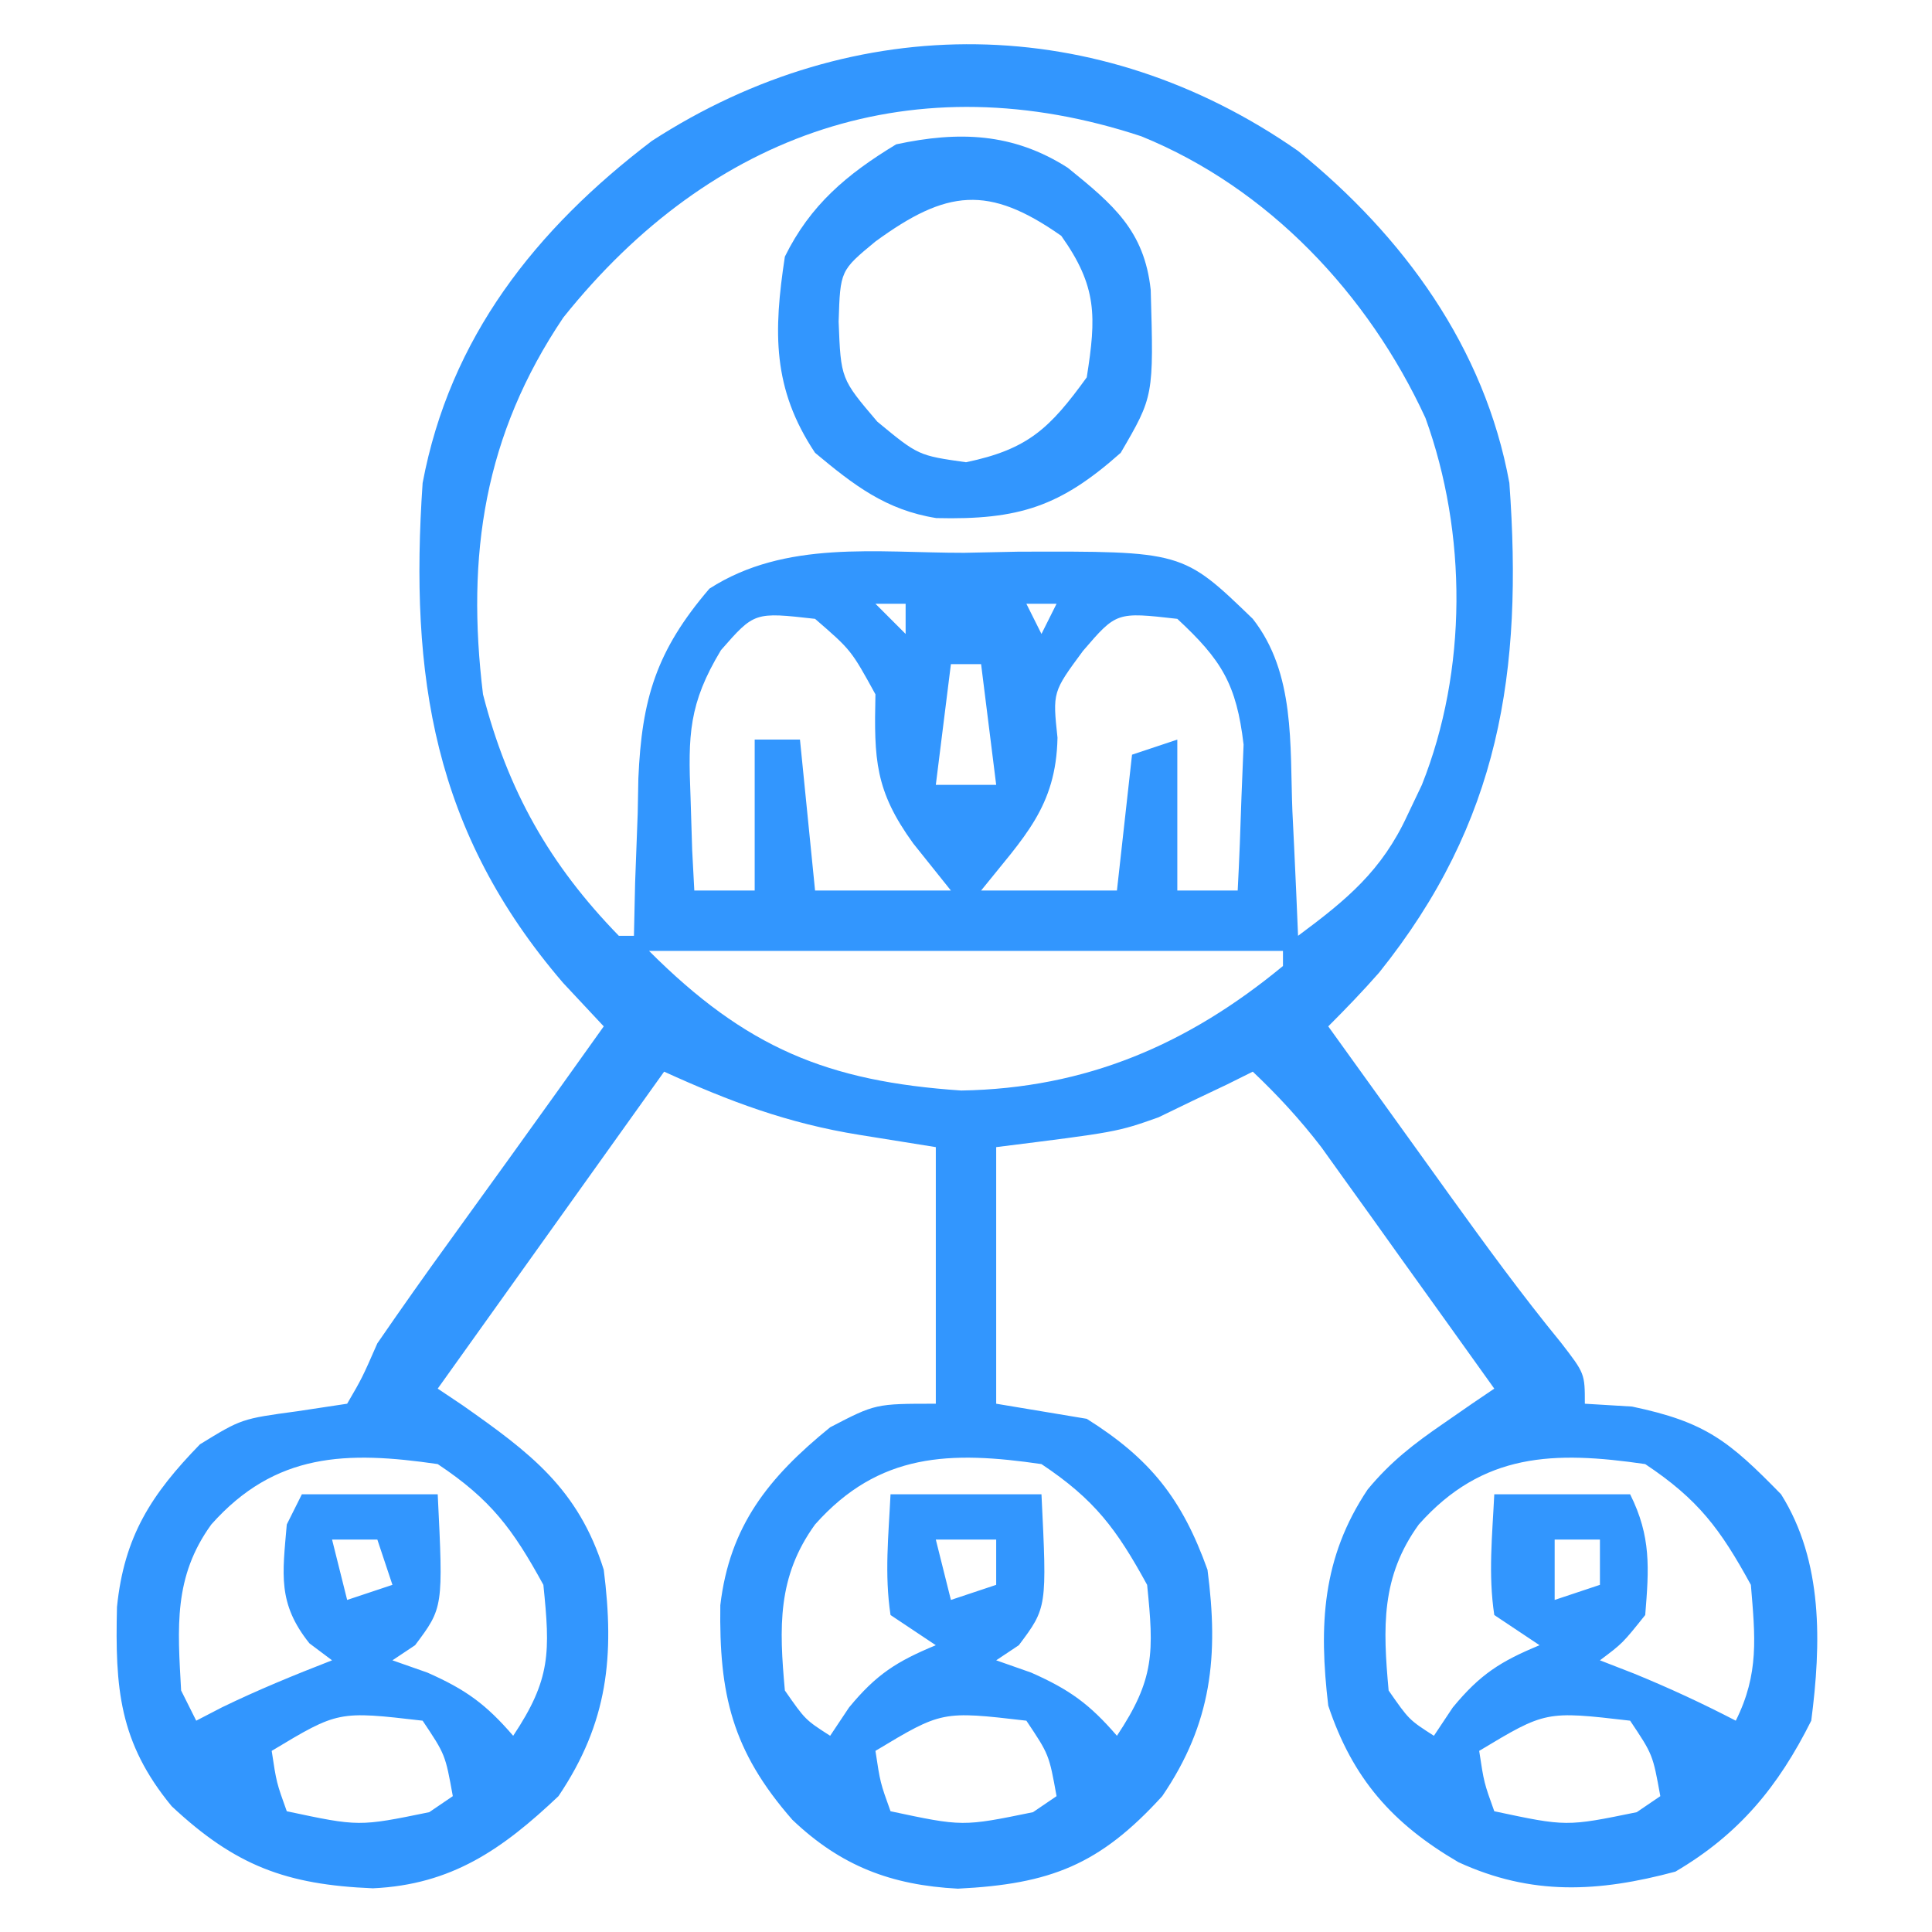 <svg xmlns="http://www.w3.org/2000/svg" width="128" height="128"><path d="M0 0 C6.969 5.638 12.364 13.021 14 22 C14.907 34.504 13.374 44.464 5.367 54.441 C4.29 55.669 3.155 56.845 2 58 C4.081 60.897 6.165 63.793 8.25 66.688 C8.837 67.504 9.423 68.321 10.027 69.162 C12.428 72.493 14.819 75.779 17.422 78.957 C19 81 19 81 19 83 C20.031 83.062 21.062 83.124 22.125 83.188 C27.009 84.212 28.541 85.461 32 89 C34.798 93.451 34.662 98.908 34 104 C31.817 108.366 29.219 111.523 25 114 C19.898 115.366 15.482 115.609 10.625 113.375 C6.251 110.821 3.612 107.837 2 103 C1.372 97.687 1.585 93.208 4.61 88.683 C6.133 86.839 7.685 85.647 9.652 84.297 C10.28 83.862 10.908 83.427 11.554 82.979 C12.031 82.656 12.509 82.333 13 82 C10.9 79.059 8.795 76.123 6.688 73.188 C6.093 72.354 5.498 71.521 4.885 70.662 C4.019 69.458 4.019 69.458 3.137 68.23 C2.608 67.492 2.079 66.754 1.534 65.993 C0.13 64.169 -1.331 62.581 -3 61 C-3.835 61.416 -3.835 61.416 -4.688 61.84 C-5.832 62.383 -5.832 62.383 -7 62.938 C-7.742 63.297 -8.485 63.657 -9.25 64.027 C-12 65 -12 65 -20 66 C-20 71.61 -20 77.22 -20 83 C-17.03 83.495 -17.03 83.495 -14 84 C-9.779 86.65 -7.68 89.313 -6 94 C-5.255 99.686 -5.702 104.163 -9 109 C-13.145 113.55 -16.395 114.824 -22.539 115.129 C-26.948 114.898 -30.29 113.63 -33.504 110.566 C-37.513 105.986 -38.363 102.23 -38.277 96.348 C-37.657 91.094 -35.09 87.885 -31 84.562 C-28 83 -28 83 -24 83 C-24 77.39 -24 71.78 -24 66 C-25.671 65.732 -27.341 65.464 -29.062 65.188 C-33.804 64.426 -37.658 62.979 -42 61 C-42.664 61.929 -43.328 62.859 -44.012 63.816 C-50.506 72.908 -50.506 72.908 -57 82 C-56.457 82.364 -55.915 82.727 -55.355 83.102 C-50.898 86.234 -47.688 88.619 -46 94 C-45.28 99.706 -45.711 104.123 -49 109 C-52.722 112.526 -56.082 114.866 -61.293 115.105 C-67.055 114.87 -70.417 113.603 -74.625 109.668 C-78.122 105.425 -78.376 101.825 -78.25 96.469 C-77.775 91.783 -75.976 89.003 -72.75 85.688 C-70 84 -70 84 -66.312 83.5 C-65.219 83.335 -64.126 83.17 -63 83 C-62.006 81.292 -62.006 81.292 -61 79 C-59.421 76.706 -57.824 74.44 -56.188 72.188 C-55.761 71.596 -55.335 71.005 -54.896 70.396 C-54.038 69.205 -53.178 68.015 -52.318 66.826 C-50.2 63.892 -48.101 60.946 -46 58 C-46.887 57.051 -47.774 56.102 -48.688 55.125 C-57.293 45.113 -58.874 34.794 -58 22 C-56.192 12.374 -50.523 5.201 -42.812 -0.664 C-29.31 -9.41 -13.196 -9.211 0 0 Z M-48.68 11.039 C-53.917 18.818 -55.123 26.756 -54 36 C-52.357 42.386 -49.583 47.293 -45 52 C-44.67 52 -44.34 52 -44 52 C-43.974 50.842 -43.948 49.685 -43.922 48.492 C-43.866 46.953 -43.808 45.414 -43.75 43.875 C-43.729 42.734 -43.729 42.734 -43.707 41.57 C-43.481 36.322 -42.532 33.121 -39 29 C-33.954 25.753 -27.907 26.631 -22.125 26.625 C-20.367 26.588 -20.367 26.588 -18.574 26.551 C-7.644 26.514 -7.644 26.514 -3 31 C-0.173 34.604 -0.55 39.346 -0.375 43.75 C-0.317 44.939 -0.317 44.939 -0.258 46.152 C-0.164 48.101 -0.081 50.051 0 52 C3.242 49.595 5.551 47.686 7.25 44 C7.565 43.34 7.879 42.68 8.203 42 C11.224 34.417 11.211 25.334 8.438 17.688 C4.66 9.494 -1.966 2.453 -10.383 -0.969 C-25.366 -5.917 -38.844 -1.269 -48.68 11.039 Z M-28 30 C-27.34 30.66 -26.68 31.32 -26 32 C-26 31.34 -26 30.68 -26 30 C-26.66 30 -27.32 30 -28 30 Z M-18 30 C-17.67 30.66 -17.34 31.32 -17 32 C-16.67 31.34 -16.34 30.68 -16 30 C-16.66 30 -17.32 30 -18 30 Z M-38.234 33.074 C-40.376 36.624 -40.416 38.704 -40.25 42.812 C-40.214 43.974 -40.178 45.135 -40.141 46.332 C-40.094 47.212 -40.048 48.093 -40 49 C-38.68 49 -37.36 49 -36 49 C-36 45.7 -36 42.4 -36 39 C-35.01 39 -34.02 39 -33 39 C-32.67 42.3 -32.34 45.6 -32 49 C-29.03 49 -26.06 49 -23 49 C-24.238 47.453 -24.238 47.453 -25.5 45.875 C-28.034 42.374 -28.094 40.318 -28 36 C-29.61 33.07 -29.61 33.07 -32 31 C-36.02 30.546 -36.02 30.546 -38.234 33.074 Z M-14.25 33.125 C-16.261 35.849 -16.261 35.849 -15.938 38.875 C-16.029 43.467 -18.166 45.458 -21 49 C-18.03 49 -15.06 49 -12 49 C-11.67 46.03 -11.34 43.06 -11 40 C-10.01 39.67 -9.02 39.34 -8 39 C-8 42.3 -8 45.6 -8 49 C-6.68 49 -5.36 49 -4 49 C-3.891 46.939 -3.814 44.876 -3.75 42.812 C-3.704 41.664 -3.657 40.515 -3.609 39.332 C-4.078 35.332 -5.066 33.723 -8 31 C-12.031 30.542 -12.031 30.542 -14.25 33.125 Z M-23 34 C-23.33 36.64 -23.66 39.28 -24 42 C-22.68 42 -21.36 42 -20 42 C-20.33 39.36 -20.66 36.72 -21 34 C-21.66 34 -22.32 34 -23 34 Z M-43 53 C-36.575 59.425 -31.18 61.649 -22.312 62.25 C-14.051 62.11 -7.298 59.202 -1 54 C-1 53.67 -1 53.34 -1 53 C-14.86 53 -28.72 53 -43 53 Z M-72 91 C-74.515 94.473 -74.232 97.818 -74 102 C-73.67 102.66 -73.34 103.32 -73 104 C-72.443 103.711 -71.886 103.422 -71.312 103.125 C-68.915 101.959 -66.484 100.966 -64 100 C-64.495 99.629 -64.99 99.257 -65.5 98.875 C-67.62 96.225 -67.281 94.304 -67 91 C-66.67 90.34 -66.34 89.68 -66 89 C-63.03 89 -60.06 89 -57 89 C-56.631 96.508 -56.631 96.508 -58.5 99 C-58.995 99.33 -59.49 99.66 -60 100 C-59.237 100.268 -58.474 100.536 -57.688 100.812 C-55.126 101.944 -53.803 102.912 -52 105 C-49.497 101.245 -49.547 99.453 -50 95 C-52.027 91.296 -53.48 89.346 -57 87 C-63.025 86.122 -67.758 86.227 -72 91 Z M-32 91 C-34.511 94.468 -34.38 97.82 -34 102 C-32.646 103.944 -32.646 103.944 -31 105 C-30.587 104.381 -30.175 103.763 -29.75 103.125 C-27.944 100.932 -26.591 100.072 -24 99 C-24.99 98.34 -25.98 97.68 -27 97 C-27.408 94.288 -27.133 91.756 -27 89 C-23.7 89 -20.4 89 -17 89 C-16.631 96.508 -16.631 96.508 -18.5 99 C-18.995 99.33 -19.49 99.66 -20 100 C-19.237 100.268 -18.474 100.536 -17.688 100.812 C-15.126 101.944 -13.803 102.912 -12 105 C-9.497 101.245 -9.547 99.453 -10 95 C-12.027 91.296 -13.48 89.346 -17 87 C-23.025 86.122 -27.758 86.227 -32 91 Z M8 91 C5.489 94.468 5.62 97.82 6 102 C7.354 103.944 7.354 103.944 9 105 C9.412 104.381 9.825 103.763 10.25 103.125 C12.056 100.932 13.409 100.072 16 99 C15.01 98.34 14.02 97.68 13 97 C12.592 94.288 12.867 91.756 13 89 C15.97 89 18.94 89 22 89 C23.399 91.799 23.253 93.905 23 97 C21.5 98.875 21.5 98.875 20 100 C21.114 100.433 21.114 100.433 22.25 100.875 C24.567 101.823 26.779 102.848 29 104 C30.555 100.89 30.286 98.437 30 95 C27.973 91.296 26.52 89.346 23 87 C16.975 86.122 12.242 86.227 8 91 Z M-64 92 C-63.67 93.32 -63.34 94.64 -63 96 C-62.01 95.67 -61.02 95.34 -60 95 C-60.33 94.01 -60.66 93.02 -61 92 C-61.99 92 -62.98 92 -64 92 Z M-24 92 C-23.67 93.32 -23.34 94.64 -23 96 C-22.01 95.67 -21.02 95.34 -20 95 C-20 94.01 -20 93.02 -20 92 C-21.32 92 -22.64 92 -24 92 Z M17 92 C17 93.32 17 94.64 17 96 C17.99 95.67 18.98 95.34 20 95 C20 94.01 20 93.02 20 92 C19.01 92 18.02 92 17 92 Z M-68 106 C-67.681 108.108 -67.681 108.108 -67 110 C-62.222 111.017 -62.222 111.017 -57.562 110.062 C-57.047 109.712 -56.531 109.361 -56 109 C-56.498 106.244 -56.498 106.244 -58 104 C-63.593 103.351 -63.593 103.351 -68 106 Z M-28 106 C-27.681 108.108 -27.681 108.108 -27 110 C-22.222 111.017 -22.222 111.017 -17.562 110.062 C-17.047 109.712 -16.531 109.361 -16 109 C-16.498 106.244 -16.498 106.244 -18 104 C-23.593 103.351 -23.593 103.351 -28 106 Z M12 106 C12.319 108.108 12.319 108.108 13 110 C17.778 111.017 17.778 111.017 22.438 110.062 C22.953 109.712 23.469 109.361 24 109 C23.502 106.244 23.502 106.244 22 104 C16.407 103.351 16.407 103.351 12 106 Z " fill="#3296FE" transform="translate(86,10)"></path><path d="M0 0 C3.011 2.441 5.068 4.16 5.492 8.09 C5.693 15.131 5.693 15.131 3.504 18.883 C-0.49 22.433 -3.222 23.34 -8.715 23.207 C-12.062 22.673 -14.189 21.014 -16.746 18.883 C-19.581 14.63 -19.507 10.875 -18.746 5.883 C-17.058 2.458 -14.637 0.422 -11.371 -1.555 C-7.244 -2.439 -3.642 -2.33 0 0 Z M-12.746 4.883 C-15.078 6.809 -15.078 6.809 -15.184 10.195 C-15.038 13.981 -15.038 13.981 -12.621 16.82 C-9.908 19.06 -9.908 19.06 -6.746 19.508 C-2.639 18.652 -1.192 17.264 1.254 13.883 C1.891 9.851 1.952 7.865 -0.434 4.508 C-5.269 1.11 -8.031 1.442 -12.746 4.883 Z " fill="#3296FE" transform="translate(70.746,11.117)"></path></svg>
